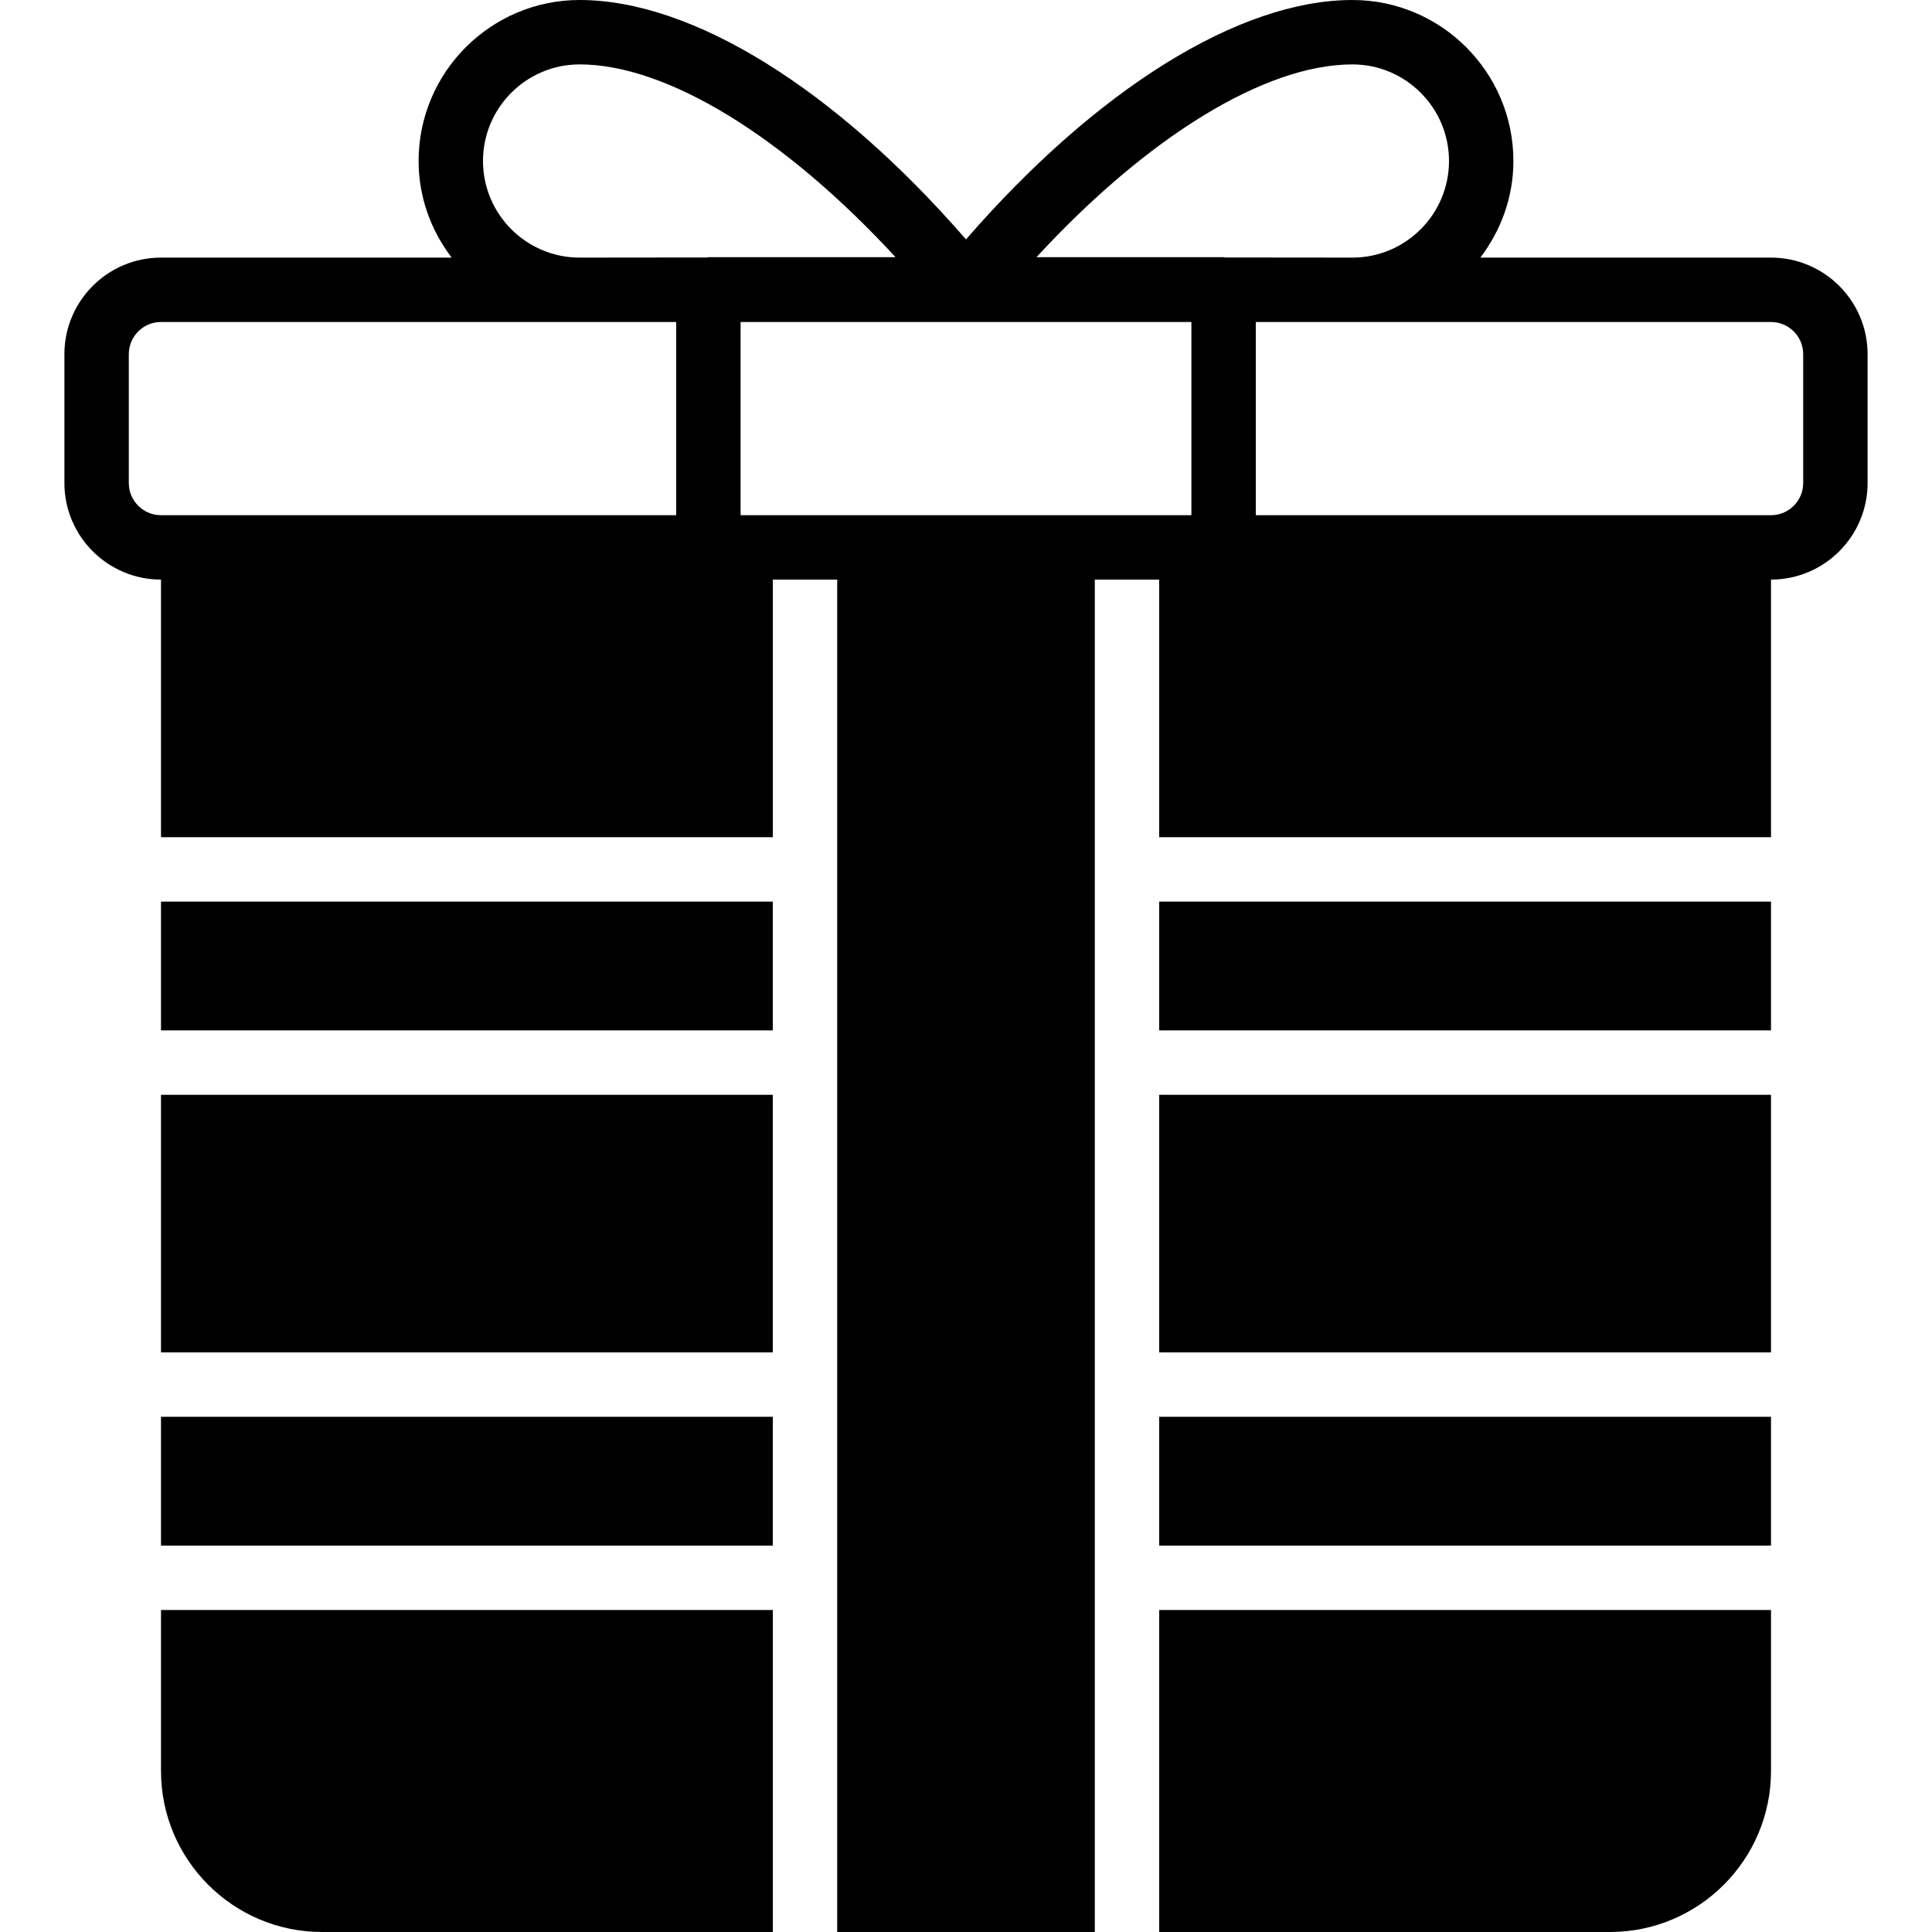 <?xml version="1.0" encoding="iso-8859-1"?>
<!-- Uploaded to: SVG Repo, www.svgrepo.com, Generator: SVG Repo Mixer Tools -->
<svg fill="#000000" version="1.1" id="Layer_1" xmlns="http://www.w3.org/2000/svg" xmlns:xlink="http://www.w3.org/1999/xlink" 
	 viewBox="0 0 512 512" xml:space="preserve">
<g transform="translate(0 -1)">
	<g>
		<g>
			<path d="M469.333,69.267h-77.022c5.419-7.151,8.755-15.957,8.755-25.6C401.067,20.14,381.926,1,358.4,1
				C328.439,1,290.654,24.552,256,64.445C221.346,24.552,183.561,1,153.6,1c-23.526,0-42.667,19.14-42.667,42.667
				c0,9.643,3.337,18.449,8.755,25.6H42.667c-14.114,0-25.6,11.486-25.6,25.6V129c0,14.114,11.486,25.6,25.6,25.6v68.267H204.8
				V154.6h17.067v76.8v51.2v85.333v51.2V513h68.267v-93.867v-51.2V282.6v-51.2v-76.8H307.2v68.267h162.133V154.6
				c14.114,0,25.6-11.486,25.6-25.6V94.867C494.933,80.753,483.447,69.267,469.333,69.267z M179.2,137.533h-128h-8.533
				c-4.71,0-8.533-3.823-8.533-8.533V94.867c0-4.71,3.823-8.533,8.533-8.533H179.2V137.533z M187.375,69.233L153.6,69.267
				c-14.114,0-25.6-11.486-25.6-25.6s11.486-25.6,25.6-25.6c23.194,0,54.34,19.226,83.729,51.089h-49.596
				C187.605,69.156,187.503,69.224,187.375,69.233z M315.733,137.533h-17.024h-85.419h-17.024v-51.2h119.467V137.533z
				 M324.267,69.156h-49.596c29.389-31.863,60.535-51.089,83.729-51.089c14.114,0,25.6,11.486,25.6,25.6s-11.486,25.6-25.591,25.6
				l-33.783-0.034C324.497,69.224,324.395,69.156,324.267,69.156z M477.867,129c0,4.71-3.823,8.533-8.533,8.533H460.8h-128v-51.2
				h136.533c4.71,0,8.533,3.823,8.533,8.533V129z"/>
			<rect x="42.665" y="376.467" width="162.133" height="34.133"/>
			<rect x="42.665" y="239.933" width="162.133" height="34.133"/>
			<rect x="307.198" y="239.933" width="162.133" height="34.133"/>
			<rect x="42.665" y="291.133" width="162.133" height="68.267"/>
			<path d="M42.667,470.333c0,23.526,19.14,42.667,42.667,42.667H204.8v-85.333H42.667V470.333z"/>
			<path d="M307.2,513h119.467c23.526,0,42.667-19.14,42.667-42.667v-42.667H307.2V513z"/>
			<rect x="307.198" y="291.133" width="162.133" height="68.267"/>
			<rect x="307.198" y="376.467" width="162.133" height="34.133"/>
		</g>
	</g>
</g>
</svg>